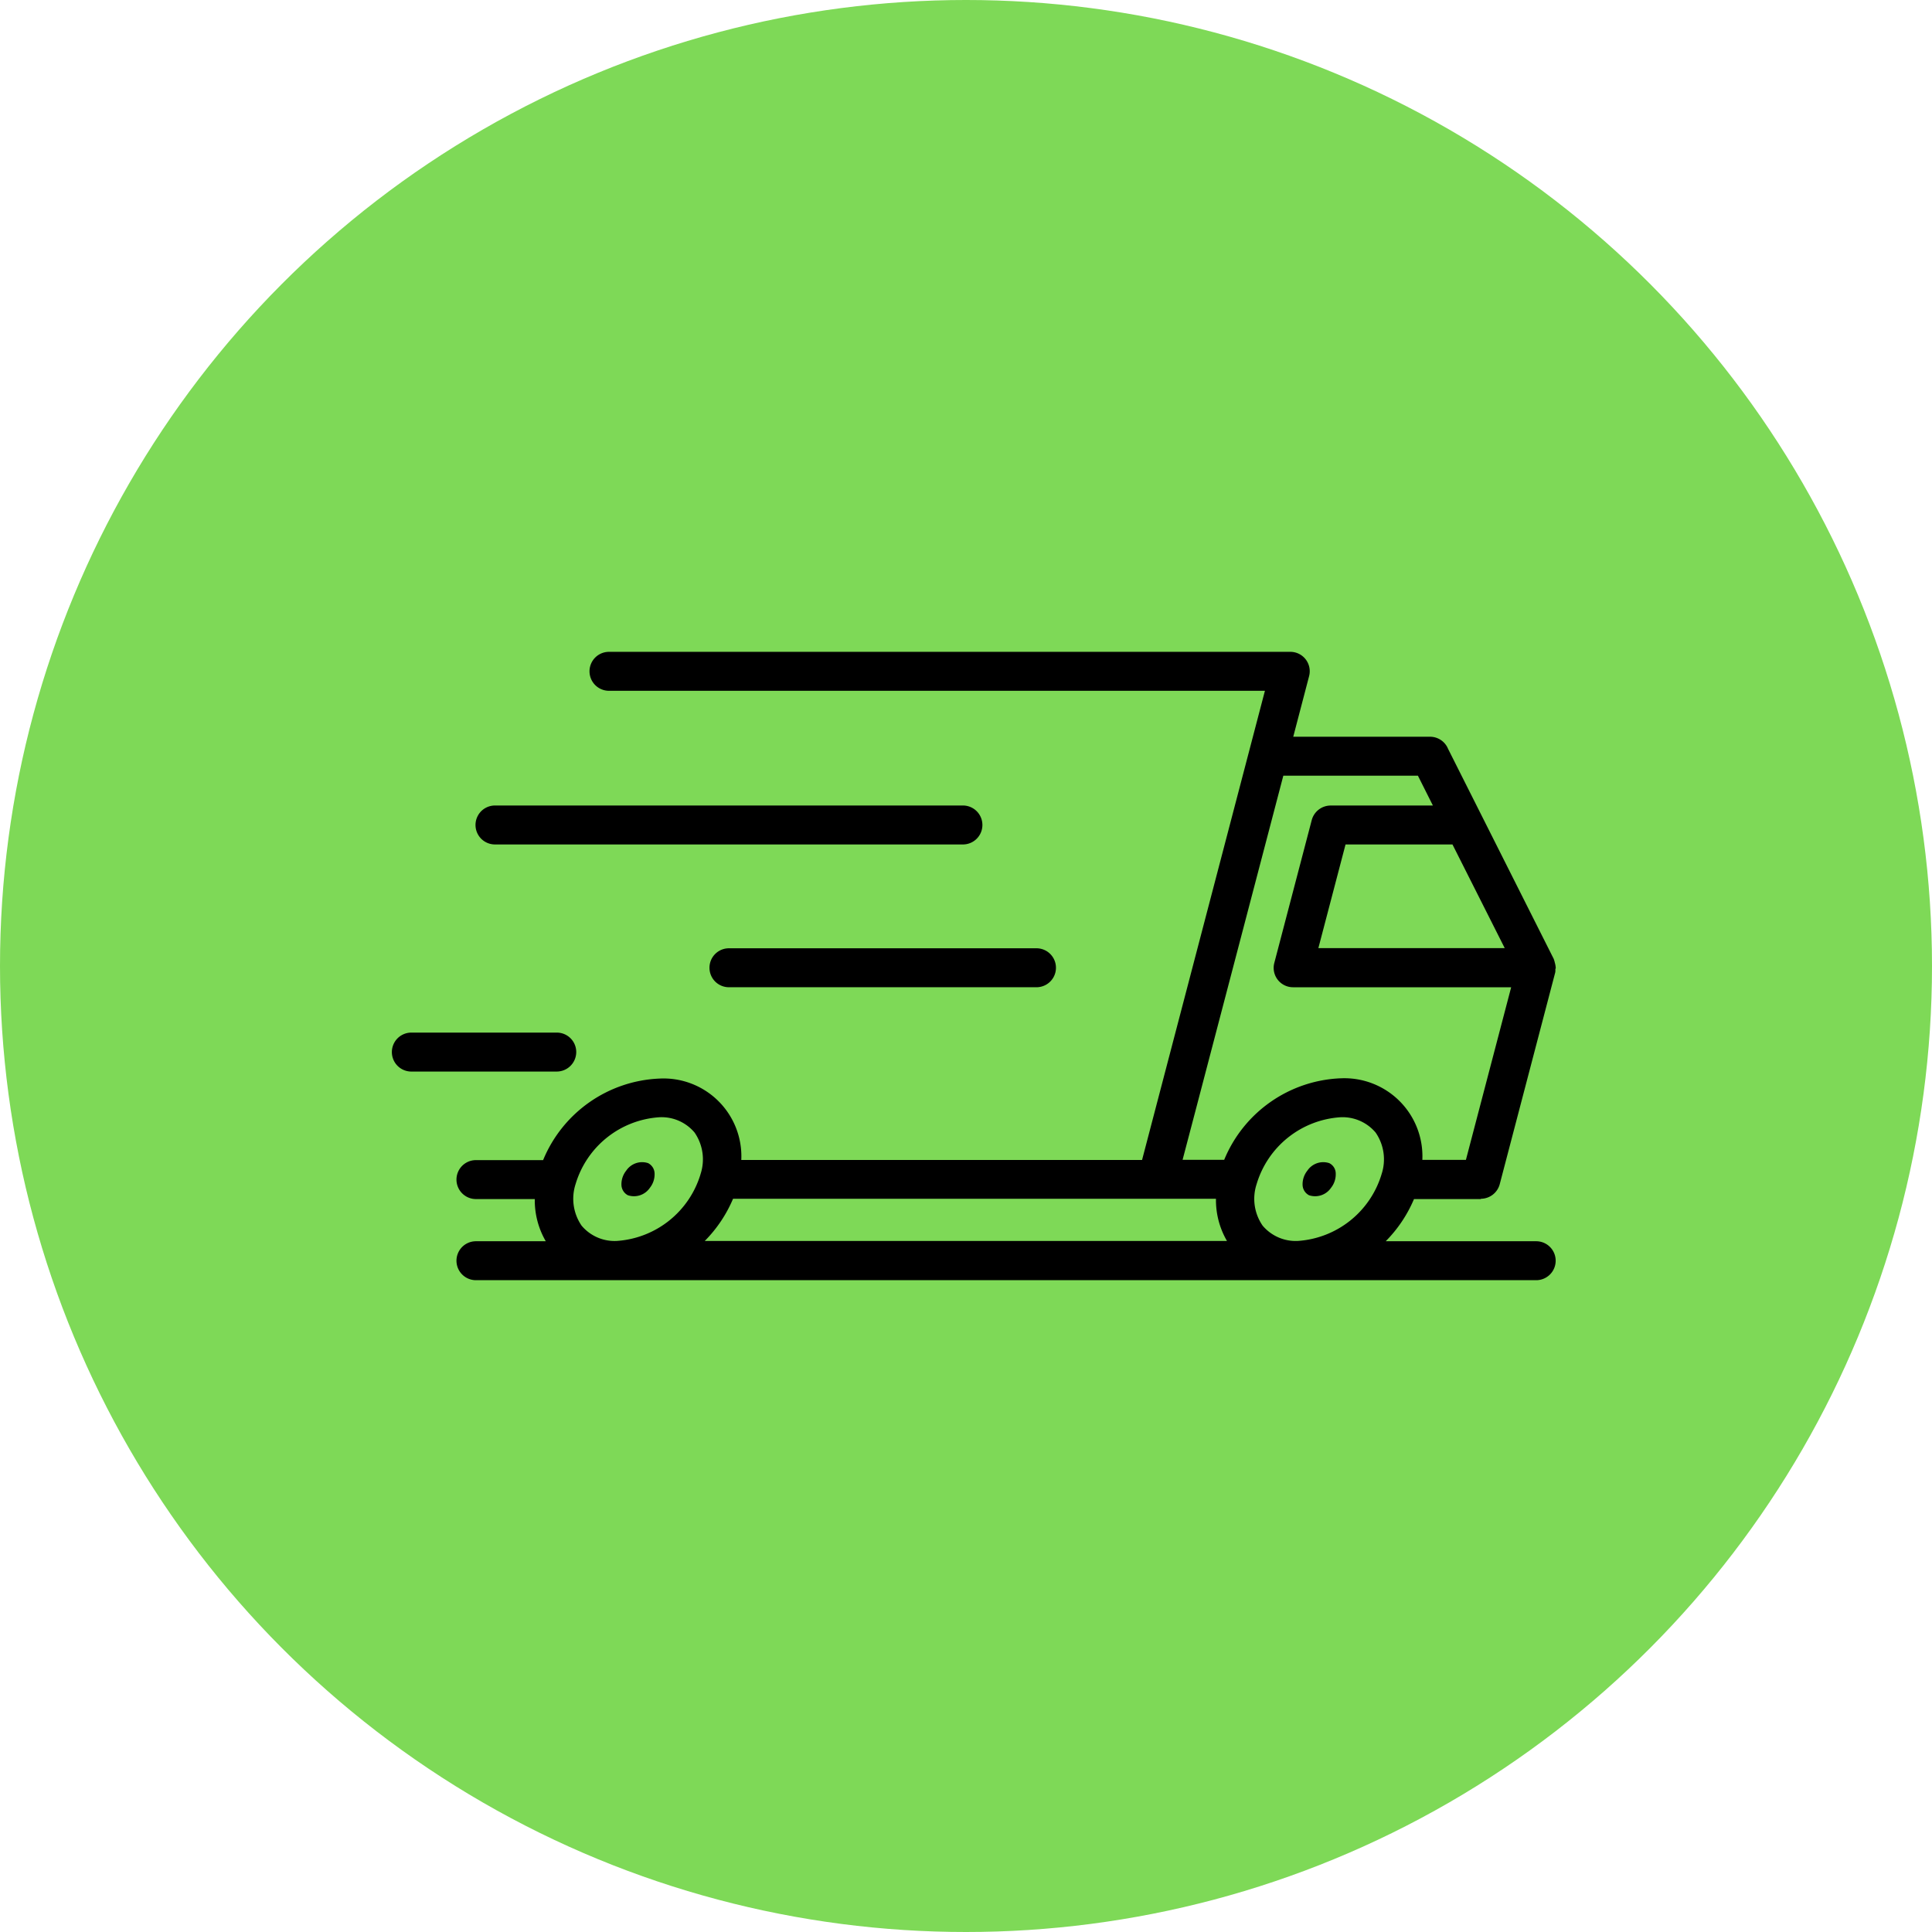 <svg xmlns="http://www.w3.org/2000/svg" width="123" height="123" viewBox="0 0 123 123"><g id="Grupo_495" data-name="Grupo 495" transform="translate(-1020 -791)"><circle id="Elipse_5" data-name="Elipse 5" cx="61.5" cy="61.5" r="61.5" transform="translate(1020 791)" fill="#7ed957"></circle><g id="Grupo_434" data-name="Grupo 434" transform="translate(15747.105 18494.498)"><path id="Caminho_467" data-name="Caminho 467" d="M210.8,358.482a1.218,1.218,0,0,0-1.4.482,1.381,1.381,0,0,0-.3.91.767.767,0,0,0,.41.651,1.225,1.225,0,0,0,1.4-.473,1.381,1.381,0,0,0,.3-.91A.758.758,0,0,0,210.8,358.482Z" transform="translate(-14896.641 -17987.928)"></path><path id="Caminho_468" data-name="Caminho 468" d="M483.068,358.482a1.218,1.218,0,0,0-1.4.482,1.381,1.381,0,0,0-.3.91.767.767,0,0,0,.41.651,1.225,1.225,0,0,0,1.4-.473,1.381,1.381,0,0,0,.3-.91A.74.74,0,0,0,483.068,358.482Z" transform="translate(-15125.544 -17987.928)"></path><path id="Caminho_469" data-name="Caminho 469" d="M208.409,189.327a1.249,1.249,0,0,0,1.2-.928l3.532-13.477a.653.653,0,0,0,.009-.187c0-.045.027-.08.027-.116,0-.018-.009-.035-.009-.062a1.4,1.4,0,0,0-.054-.268,1.174,1.174,0,0,0-.053-.187c-.009-.009,0-.018-.009-.035l-6.734-13.388a1.24,1.24,0,0,0-1.15-.767h-8.705l1.008-3.853a1.234,1.234,0,0,0-1.2-1.552H152.9a1.24,1.24,0,1,0,0,2.48h41.76l-7.822,29.87H161.323a4.957,4.957,0,0,0-5.217-5.182,8.385,8.385,0,0,0-7.4,5.191H144.43a1.24,1.24,0,1,0,0,2.48h3.746a5.178,5.178,0,0,0,.7,2.685H144.43a1.24,1.24,0,0,0,0,2.48h67.5a1.24,1.24,0,1,0,0-2.48h-9.58a8.516,8.516,0,0,0,1.8-2.685h4.254ZM206.6,166.77l3.327,6.6H198.062l1.73-6.6Zm-47.87,20.988a5.987,5.987,0,0,1-5.334,4.254,2.744,2.744,0,0,1-2.239-.972,3.022,3.022,0,0,1-.383-2.649,5.975,5.975,0,0,1,5.334-4.254,2.743,2.743,0,0,1,2.239.972A3,3,0,0,1,158.728,187.758Zm.268,4.254a8.515,8.515,0,0,0,1.8-2.685h30.745a5.178,5.178,0,0,0,.7,2.685Zm43.09-4.254a5.987,5.987,0,0,1-5.334,4.254,2.755,2.755,0,0,1-2.239-.972,3,3,0,0,1-.383-2.649,5.975,5.975,0,0,1,5.334-4.254,2.755,2.755,0,0,1,2.239.972A3,3,0,0,1,202.087,187.758Zm-2.622-6.1a8.385,8.385,0,0,0-7.4,5.191h-2.649l.821-3.122,5.593-21.335H204.4l.954,1.9H198.84a1.249,1.249,0,0,0-1.2.928l-2.382,9.089a1.234,1.234,0,0,0,1.2,1.552h13.879l-2.881,10.989h-2.774a4.969,4.969,0,0,0-5.209-5.191Z" transform="translate(-14841.234 -17816.506)"></path><path id="Caminho_470" data-name="Caminho 470" d="M181.836,215.94H152.045a1.24,1.24,0,1,0,0,2.48h29.791a1.24,1.24,0,1,0,0-2.48Z" transform="translate(-14847.637 -17868.156)"></path><path id="Caminho_471" data-name="Caminho 471" d="M244.33,274.245a1.237,1.237,0,0,0,1.24,1.24h19.578a1.24,1.24,0,0,0,0-2.48H245.57a1.237,1.237,0,0,0-1.24,1.24Z" transform="translate(-14926.266 -17916.131)"></path><path id="Caminho_472" data-name="Caminho 472" d="M129.112,307.955a1.237,1.237,0,0,0-1.24-1.24h-9.258a1.24,1.24,0,0,0,0,2.48h9.249a1.245,1.245,0,0,0,1.249-1.24Z" transform="translate(-14819.531 -17944.473)"></path></g></g></svg>